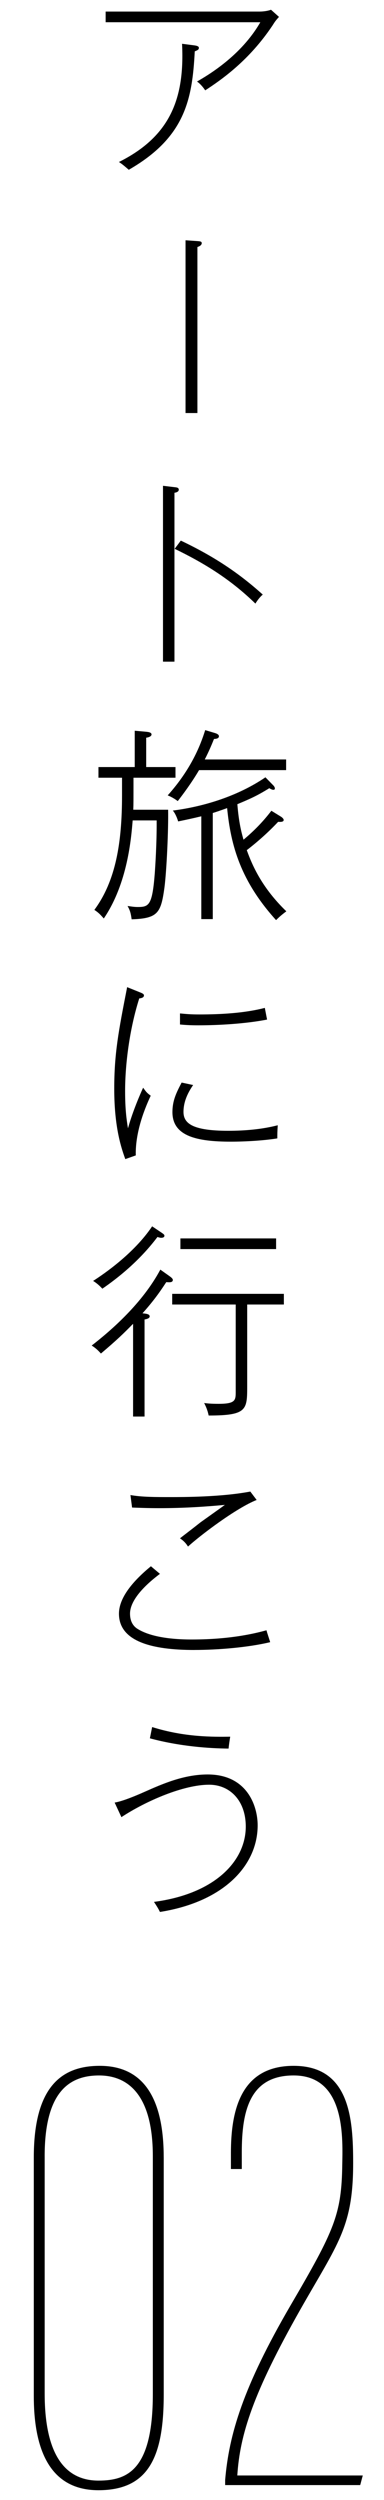 <?xml version="1.0" encoding="UTF-8"?>
<svg id="_レイヤー_2" data-name="レイヤー_2" xmlns="http://www.w3.org/2000/svg" xmlns:xlink="http://www.w3.org/1999/xlink" viewBox="0 0 30 195">
  <defs>
    <style>
      .cls-1 {
        fill: none;
      }

      .cls-2 {
        clip-path: url(#clippath);
      }
    </style>
    <clipPath id="clippath">
      <rect class="cls-1" y="0" width="30" height="195"/>
    </clipPath>
  </defs>
  <g id="_レイヤー_2-2" data-name="レイヤー_2">
    <g class="cls-2">
      <g>
        <g>
          <path d="M21.266,2.022c-1.793,2.673-3.906,4.162-5.234,5.026-.096-.144-.336-.48-.64-.688.833-.48,3.441-2.001,4.946-4.626h-12.085v-.832h12.053c.24,0,.64-.048.864-.144l.625.56c-.272.304-.305.352-.528.704ZM15.215,4.007c-.192,3.745-.752,6.707-5.154,9.236-.464-.4-.512-.432-.768-.608,4.049-2.017,5.138-5.01,4.93-9.22l.992.128c.32.048.32.144.32.192,0,.144-.096.176-.32.272Z"/>
          <path d="M15.423,19.269v12.949h-.928v-13.477l.913.064c.24.016.352.032.352.16,0,.176-.208.256-.336.304Z"/>
          <path d="M13.63,38.437v13.173h-.896v-13.718l.944.112c.192.016.288.064.288.192,0,.176-.225.224-.336.24ZM19.953,47.081c-2.001-1.953-4.098-3.201-6.307-4.274l.48-.64c2.593,1.233,4.514,2.513,6.402,4.21-.24.208-.416.448-.576.704Z"/>
          <path d="M10.429,60.662c0,1.857,0,2.049-.016,2.497h2.721c.032,1.457-.112,4.738-.288,6.083-.272,1.953-.497,2.401-2.561,2.465-.064-.448-.112-.672-.32-1.04.256.032.496.08.8.08.88,0,1.136-.144,1.329-2.657.032-.464.16-2.337.144-4.098h-1.873c-.112,1.345-.384,4.898-2.257,7.651-.305-.352-.448-.48-.736-.672,1.681-2.273,2.161-5.266,2.161-8.932v-1.377h-1.841v-.832h2.833v-2.833l.896.08c.16.016.417.048.417.208,0,.176-.288.24-.417.256v2.289h2.289v.832h-3.281ZM15.551,60.07c-.592,1.008-1.281,1.921-1.665,2.417-.353-.272-.672-.4-.784-.448,1.824-2.033,2.561-3.906,2.929-5.09l.801.24c.191.064.271.144.271.24,0,.192-.271.208-.384.208-.128.32-.353.88-.721,1.601h6.355v.832h-6.803ZM21.569,71.771c-2.769-3.057-3.537-5.81-3.825-8.74-.528.192-.864.304-1.121.384v8.275h-.896v-8.019c-.656.16-1.265.288-1.809.4-.08-.272-.224-.624-.416-.848,2.401-.304,5.074-1.12,7.235-2.593l.624.64c.048.048.112.144.112.224,0,.096-.064.112-.112.112-.096,0-.224-.064-.32-.128-.977.608-1.537.848-2.497,1.249.112,1.425.32,2.209.48,2.769.864-.72,1.553-1.441,2.177-2.257l.753.464c.08.048.208.16.208.256,0,.192-.353.144-.433.144-.688.736-1.553,1.521-2.449,2.209.448,1.249,1.216,2.961,3.089,4.77-.336.256-.513.4-.801.688Z"/>
          <path d="M10.605,90.123l-.816.288c-.305-.848-.864-2.449-.864-5.49,0-2.753.336-4.498,1.008-7.923l.993.4c.16.064.32.128.32.24,0,.128-.096.208-.368.24-.768,2.417-1.104,5.17-1.104,7.219,0,1.441.112,2.225.224,2.913.352-1.281.96-2.689,1.185-3.169.24.336.288.4.592.624-.352.752-1.216,2.705-1.168,4.658ZM21.666,88.794c-1.088.176-2.529.256-3.633.256-2.705,0-4.562-.448-4.562-2.305,0-.88.289-1.489.72-2.305l.896.192c-.256.384-.752,1.136-.752,2.097,0,.912.736,1.473,3.505,1.473,1.265,0,2.625-.112,3.858-.432-.032.544-.032.672-.032,1.024ZM15.471,79.975c-.64,0-1.073-.032-1.409-.064v-.864c.496.048.849.08,1.505.08,1.648,0,3.521-.096,5.122-.512.063.32.096.512.176.912-1.633.32-3.729.448-5.394.448Z"/>
          <path d="M12.99,100.006c-.592.912-1.089,1.569-1.857,2.433.368.032.56.08.56.24,0,.144-.208.208-.4.24v7.571h-.896v-7.235c-.736.752-1.28,1.281-2.513,2.321-.271-.304-.448-.448-.72-.624,1.568-1.217,3.969-3.313,5.362-5.922l.72.512c.064.048.256.176.256.288,0,.224-.272.192-.512.176ZM12.59,96.549c-.08,0-.192-.032-.288-.064-1.44,1.905-3.121,3.217-4.306,4.034-.224-.24-.416-.416-.72-.608.8-.512,3.185-2.129,4.61-4.258l.784.528c.112.08.176.128.176.208s-.064.16-.256.16ZM19.312,101.751v6.339c0,1.873,0,2.321-3.009,2.321-.096-.448-.225-.72-.353-.976.24.032.544.064,1.121.064,1.344,0,1.344-.288,1.344-.96v-6.787h-4.962v-.832h8.724v.832h-2.865ZM14.095,97.429v-.832h7.475v.832h-7.475Z"/>
          <path d="M15.183,128.699c-3.297,0-5.89-.656-5.89-2.833,0-1.281,1.152-2.593,2.497-3.698l.705.592c-.464.352-2.337,1.761-2.337,3.105,0,.432.128.912.608,1.2,1.249.768,3.345.816,4.226.816,3.153,0,5.122-.528,5.826-.72.032.144.256.8.288.928-1.729.416-4.114.608-5.922.608ZM14.687,120.631c-.16-.256-.336-.448-.624-.64.144-.128.672-.512,1.601-1.249.176-.128,1.601-1.136,1.905-1.361-1.376.128-3.105.256-5.138.256-.928,0-1.601-.032-2.112-.048l-.128-.976c.865.16,1.985.16,3.105.16,1.009,0,3.986,0,6.259-.432l.496.656c-1.616.64-4.434,2.785-5.362,3.634Z"/>
          <path d="M12.494,149.131c-.145-.304-.288-.512-.464-.784,4.754-.624,7.171-3.185,7.171-5.874,0-2.017-1.232-3.265-2.865-3.265-1.985,0-4.898,1.248-6.851,2.529l-.528-1.136c.592-.096,1.569-.496,2.289-.816,1.441-.64,3.105-1.377,4.979-1.377,3.089,0,3.905,2.465,3.905,3.97,0,3.089-2.593,5.954-7.635,6.755ZM17.856,136.39c-1.489-.016-3.762-.16-6.146-.8l.176-.88c2.545.8,4.77.768,6.099.752-.032.192-.112.72-.128.928Z"/>
        </g>
        <g>
          <path d="M12.791,168.286v18.501c0,4.8-1.15,7.45-5.101,7.45-4.1,0-5.05-3.7-5.05-7.35v-18.601c0-5.5,2.15-7.151,5.15-7.151,3.85,0,5,3.2,5,7.151ZM3.49,168.186v18.501c0,5.15,1.85,6.8,4.2,6.8,2.25,0,4.25-.8,4.25-6.75v-18.551c0-5.05-2.15-6.3-4.201-6.3-2.35,0-4.25,1.3-4.25,6.3Z"/>
          <path d="M17.59,193.837v-.4c.3-3.55,1.4-7.25,5.1-13.601,3.45-5.9,4-7.1,4.05-11.051.05-2.3.15-6.9-3.8-6.9-3.45,0-4.05,2.8-4.05,6v1.3h-.85v-1.25c0-3.3.75-6.8,4.9-6.8,4.4,0,4.65,4.15,4.65,7.6,0,5-1.2,6.25-4.15,11.451-3.65,6.45-4.7,9.701-4.9,12.901h9.801l-.2.75h-10.55Z"/>
        </g>
      </g>
    </g>
  </g>
</svg>
